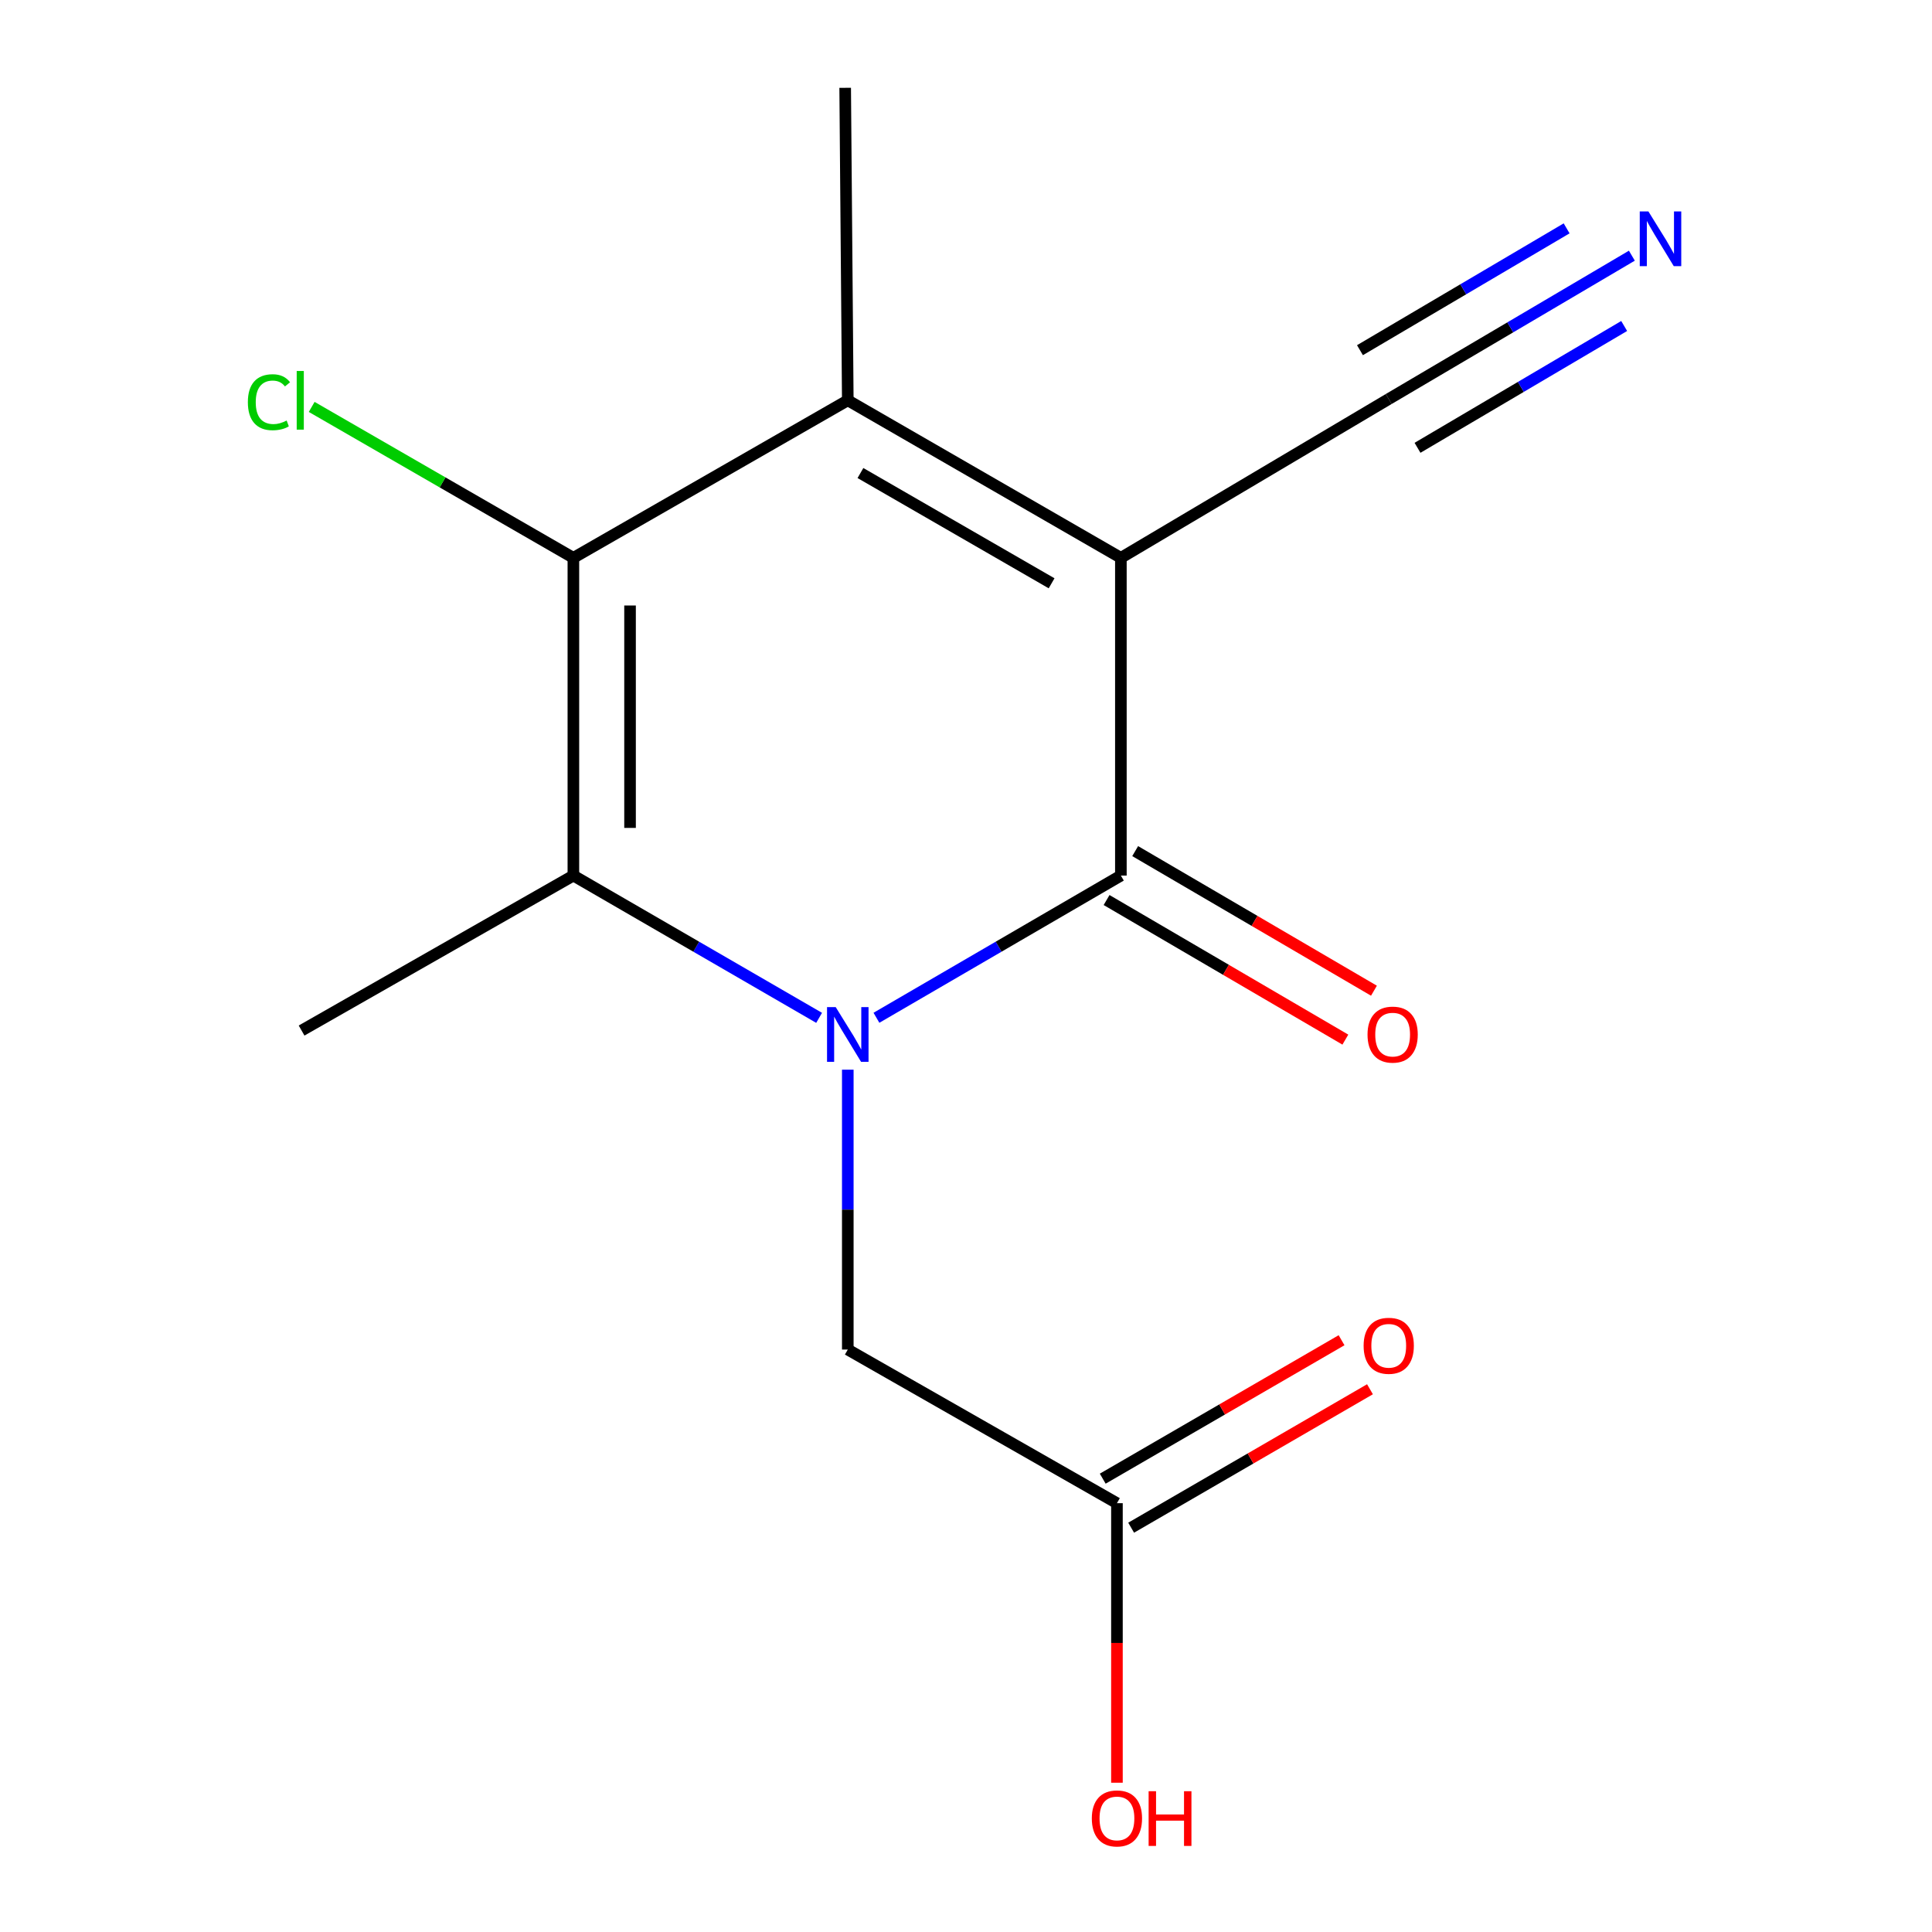 <?xml version='1.0' encoding='iso-8859-1'?>
<svg version='1.1' baseProfile='full'
              xmlns='http://www.w3.org/2000/svg'
                      xmlns:rdkit='http://www.rdkit.org/xml'
                      xmlns:xlink='http://www.w3.org/1999/xlink'
                  xml:space='preserve'
width='1000px' height='1000px' viewBox='0 0 1000 1000'>
<!-- END OF HEADER -->
<rect style='opacity:1.0;fill:#FFFFFF;stroke:none' width='1000' height='1000' x='0' y='0'> </rect>
<path class='bond-1' d='M 453.642,526.801 L 516.903,489.997' style='fill:none;fill-rule:evenodd;stroke:#0000FF;stroke-width:6px;stroke-linecap:butt;stroke-linejoin:miter;stroke-opacity:1' />
<path class='bond-1' d='M 516.903,489.997 L 580.164,453.193' style='fill:none;fill-rule:evenodd;stroke:#000000;stroke-width:6px;stroke-linecap:butt;stroke-linejoin:miter;stroke-opacity:1' />
<path class='bond-2' d='M 423.971,526.834 L 360.375,490.014' style='fill:none;fill-rule:evenodd;stroke:#0000FF;stroke-width:6px;stroke-linecap:butt;stroke-linejoin:miter;stroke-opacity:1' />
<path class='bond-2' d='M 360.375,490.014 L 296.78,453.193' style='fill:none;fill-rule:evenodd;stroke:#000000;stroke-width:6px;stroke-linecap:butt;stroke-linejoin:miter;stroke-opacity:1' />
<path class='bond-6' d='M 438.814,553.666 L 438.814,626.098' style='fill:none;fill-rule:evenodd;stroke:#0000FF;stroke-width:6px;stroke-linecap:butt;stroke-linejoin:miter;stroke-opacity:1' />
<path class='bond-6' d='M 438.814,626.098 L 438.814,698.53' style='fill:none;fill-rule:evenodd;stroke:#000000;stroke-width:6px;stroke-linecap:butt;stroke-linejoin:miter;stroke-opacity:1' />
<path class='bond-0' d='M 580.164,288.739 L 580.164,453.193' style='fill:none;fill-rule:evenodd;stroke:#000000;stroke-width:6px;stroke-linecap:butt;stroke-linejoin:miter;stroke-opacity:1' />
<path class='bond-5' d='M 580.164,288.739 L 718.808,206.52' style='fill:none;fill-rule:evenodd;stroke:#000000;stroke-width:6px;stroke-linecap:butt;stroke-linejoin:miter;stroke-opacity:1' />
<path class='bond-15' d='M 580.164,288.739 L 438.814,207.204' style='fill:none;fill-rule:evenodd;stroke:#000000;stroke-width:6px;stroke-linecap:butt;stroke-linejoin:miter;stroke-opacity:1' />
<path class='bond-15' d='M 544.306,301.914 L 445.362,244.84' style='fill:none;fill-rule:evenodd;stroke:#000000;stroke-width:6px;stroke-linecap:butt;stroke-linejoin:miter;stroke-opacity:1' />
<path class='bond-9' d='M 572.762,465.853 L 634.558,501.98' style='fill:none;fill-rule:evenodd;stroke:#000000;stroke-width:6px;stroke-linecap:butt;stroke-linejoin:miter;stroke-opacity:1' />
<path class='bond-9' d='M 634.558,501.98 L 696.354,538.107' style='fill:none;fill-rule:evenodd;stroke:#FF0000;stroke-width:6px;stroke-linecap:butt;stroke-linejoin:miter;stroke-opacity:1' />
<path class='bond-9' d='M 587.565,440.533 L 649.361,476.66' style='fill:none;fill-rule:evenodd;stroke:#000000;stroke-width:6px;stroke-linecap:butt;stroke-linejoin:miter;stroke-opacity:1' />
<path class='bond-9' d='M 649.361,476.66 L 711.156,512.787' style='fill:none;fill-rule:evenodd;stroke:#FF0000;stroke-width:6px;stroke-linecap:butt;stroke-linejoin:miter;stroke-opacity:1' />
<path class='bond-4' d='M 296.78,453.193 L 296.78,288.739' style='fill:none;fill-rule:evenodd;stroke:#000000;stroke-width:6px;stroke-linecap:butt;stroke-linejoin:miter;stroke-opacity:1' />
<path class='bond-4' d='M 326.109,428.525 L 326.109,313.407' style='fill:none;fill-rule:evenodd;stroke:#000000;stroke-width:6px;stroke-linecap:butt;stroke-linejoin:miter;stroke-opacity:1' />
<path class='bond-12' d='M 296.78,453.193 L 156.099,533.408' style='fill:none;fill-rule:evenodd;stroke:#000000;stroke-width:6px;stroke-linecap:butt;stroke-linejoin:miter;stroke-opacity:1' />
<path class='bond-3' d='M 438.814,207.204 L 296.78,288.739' style='fill:none;fill-rule:evenodd;stroke:#000000;stroke-width:6px;stroke-linecap:butt;stroke-linejoin:miter;stroke-opacity:1' />
<path class='bond-13' d='M 438.814,207.204 L 437.462,45.455' style='fill:none;fill-rule:evenodd;stroke:#000000;stroke-width:6px;stroke-linecap:butt;stroke-linejoin:miter;stroke-opacity:1' />
<path class='bond-10' d='M 296.78,288.739 L 229.057,249.679' style='fill:none;fill-rule:evenodd;stroke:#000000;stroke-width:6px;stroke-linecap:butt;stroke-linejoin:miter;stroke-opacity:1' />
<path class='bond-10' d='M 229.057,249.679 L 161.334,210.618' style='fill:none;fill-rule:evenodd;stroke:#00CC00;stroke-width:6px;stroke-linecap:butt;stroke-linejoin:miter;stroke-opacity:1' />
<path class='bond-7' d='M 718.808,206.52 L 781.73,169.429' style='fill:none;fill-rule:evenodd;stroke:#000000;stroke-width:6px;stroke-linecap:butt;stroke-linejoin:miter;stroke-opacity:1' />
<path class='bond-7' d='M 781.73,169.429 L 844.651,132.337' style='fill:none;fill-rule:evenodd;stroke:#0000FF;stroke-width:6px;stroke-linecap:butt;stroke-linejoin:miter;stroke-opacity:1' />
<path class='bond-7' d='M 733.702,231.786 L 787.185,200.258' style='fill:none;fill-rule:evenodd;stroke:#000000;stroke-width:6px;stroke-linecap:butt;stroke-linejoin:miter;stroke-opacity:1' />
<path class='bond-7' d='M 787.185,200.258 L 840.669,168.731' style='fill:none;fill-rule:evenodd;stroke:#0000FF;stroke-width:6px;stroke-linecap:butt;stroke-linejoin:miter;stroke-opacity:1' />
<path class='bond-7' d='M 703.915,181.254 L 757.398,149.726' style='fill:none;fill-rule:evenodd;stroke:#000000;stroke-width:6px;stroke-linecap:butt;stroke-linejoin:miter;stroke-opacity:1' />
<path class='bond-7' d='M 757.398,149.726 L 810.881,118.199' style='fill:none;fill-rule:evenodd;stroke:#0000FF;stroke-width:6px;stroke-linecap:butt;stroke-linejoin:miter;stroke-opacity:1' />
<path class='bond-8' d='M 438.814,698.53 L 578.127,778.045' style='fill:none;fill-rule:evenodd;stroke:#000000;stroke-width:6px;stroke-linecap:butt;stroke-linejoin:miter;stroke-opacity:1' />
<path class='bond-11' d='M 585.481,790.732 L 647.289,754.902' style='fill:none;fill-rule:evenodd;stroke:#000000;stroke-width:6px;stroke-linecap:butt;stroke-linejoin:miter;stroke-opacity:1' />
<path class='bond-11' d='M 647.289,754.902 L 709.098,719.073' style='fill:none;fill-rule:evenodd;stroke:#FF0000;stroke-width:6px;stroke-linecap:butt;stroke-linejoin:miter;stroke-opacity:1' />
<path class='bond-11' d='M 570.772,765.358 L 632.58,729.528' style='fill:none;fill-rule:evenodd;stroke:#000000;stroke-width:6px;stroke-linecap:butt;stroke-linejoin:miter;stroke-opacity:1' />
<path class='bond-11' d='M 632.58,729.528 L 694.389,693.699' style='fill:none;fill-rule:evenodd;stroke:#FF0000;stroke-width:6px;stroke-linecap:butt;stroke-linejoin:miter;stroke-opacity:1' />
<path class='bond-14' d='M 578.127,778.045 L 578.127,850.389' style='fill:none;fill-rule:evenodd;stroke:#000000;stroke-width:6px;stroke-linecap:butt;stroke-linejoin:miter;stroke-opacity:1' />
<path class='bond-14' d='M 578.127,850.389 L 578.127,922.733' style='fill:none;fill-rule:evenodd;stroke:#FF0000;stroke-width:6px;stroke-linecap:butt;stroke-linejoin:miter;stroke-opacity:1' />
<path  class='atom-0' d='M 432.554 521.268
L 441.834 536.268
Q 442.754 537.748, 444.234 540.428
Q 445.714 543.108, 445.794 543.268
L 445.794 521.268
L 449.554 521.268
L 449.554 549.588
L 445.674 549.588
L 435.714 533.188
Q 434.554 531.268, 433.314 529.068
Q 432.114 526.868, 431.754 526.188
L 431.754 549.588
L 428.074 549.588
L 428.074 521.268
L 432.554 521.268
' fill='#0000FF'/>
<path  class='atom-8' d='M 853.214 109.44
L 862.494 124.44
Q 863.414 125.92, 864.894 128.6
Q 866.374 131.28, 866.454 131.44
L 866.454 109.44
L 870.214 109.44
L 870.214 137.76
L 866.334 137.76
L 856.374 121.36
Q 855.214 119.44, 853.974 117.24
Q 852.774 115.04, 852.414 114.36
L 852.414 137.76
L 848.734 137.76
L 848.734 109.44
L 853.214 109.44
' fill='#0000FF'/>
<path  class='atom-10' d='M 707.829 535.508
Q 707.829 528.708, 711.189 524.908
Q 714.549 521.108, 720.829 521.108
Q 727.109 521.108, 730.469 524.908
Q 733.829 528.708, 733.829 535.508
Q 733.829 542.388, 730.429 546.308
Q 727.029 550.188, 720.829 550.188
Q 714.589 550.188, 711.189 546.308
Q 707.829 542.428, 707.829 535.508
M 720.829 546.988
Q 725.149 546.988, 727.469 544.108
Q 729.829 541.188, 729.829 535.508
Q 729.829 529.948, 727.469 527.148
Q 725.149 524.308, 720.829 524.308
Q 716.509 524.308, 714.149 527.108
Q 711.829 529.908, 711.829 535.508
Q 711.829 541.228, 714.149 544.108
Q 716.509 546.988, 720.829 546.988
' fill='#FF0000'/>
<path  class='atom-11' d='M 128.294 208.184
Q 128.294 201.144, 131.574 197.464
Q 134.894 193.744, 141.174 193.744
Q 147.014 193.744, 150.134 197.864
L 147.494 200.024
Q 145.214 197.024, 141.174 197.024
Q 136.894 197.024, 134.614 199.904
Q 132.374 202.744, 132.374 208.184
Q 132.374 213.784, 134.694 216.664
Q 137.054 219.544, 141.614 219.544
Q 144.734 219.544, 148.374 217.664
L 149.494 220.664
Q 148.014 221.624, 145.774 222.184
Q 143.534 222.744, 141.054 222.744
Q 134.894 222.744, 131.574 218.984
Q 128.294 215.224, 128.294 208.184
' fill='#00CC00'/>
<path  class='atom-11' d='M 153.574 192.024
L 157.254 192.024
L 157.254 222.384
L 153.574 222.384
L 153.574 192.024
' fill='#00CC00'/>
<path  class='atom-12' d='M 705.808 696.574
Q 705.808 689.774, 709.168 685.974
Q 712.528 682.174, 718.808 682.174
Q 725.088 682.174, 728.448 685.974
Q 731.808 689.774, 731.808 696.574
Q 731.808 703.454, 728.408 707.374
Q 725.008 711.254, 718.808 711.254
Q 712.568 711.254, 709.168 707.374
Q 705.808 703.494, 705.808 696.574
M 718.808 708.054
Q 723.128 708.054, 725.448 705.174
Q 727.808 702.254, 727.808 696.574
Q 727.808 691.014, 725.448 688.214
Q 723.128 685.374, 718.808 685.374
Q 714.488 685.374, 712.128 688.174
Q 709.808 690.974, 709.808 696.574
Q 709.808 702.294, 712.128 705.174
Q 714.488 708.054, 718.808 708.054
' fill='#FF0000'/>
<path  class='atom-15' d='M 565.127 941.21
Q 565.127 934.41, 568.487 930.61
Q 571.847 926.81, 578.127 926.81
Q 584.407 926.81, 587.767 930.61
Q 591.127 934.41, 591.127 941.21
Q 591.127 948.09, 587.727 952.01
Q 584.327 955.89, 578.127 955.89
Q 571.887 955.89, 568.487 952.01
Q 565.127 948.13, 565.127 941.21
M 578.127 952.69
Q 582.447 952.69, 584.767 949.81
Q 587.127 946.89, 587.127 941.21
Q 587.127 935.65, 584.767 932.85
Q 582.447 930.01, 578.127 930.01
Q 573.807 930.01, 571.447 932.81
Q 569.127 935.61, 569.127 941.21
Q 569.127 946.93, 571.447 949.81
Q 573.807 952.69, 578.127 952.69
' fill='#FF0000'/>
<path  class='atom-15' d='M 594.527 927.13
L 598.367 927.13
L 598.367 939.17
L 612.847 939.17
L 612.847 927.13
L 616.687 927.13
L 616.687 955.45
L 612.847 955.45
L 612.847 942.37
L 598.367 942.37
L 598.367 955.45
L 594.527 955.45
L 594.527 927.13
' fill='#FF0000'/>
</svg>
